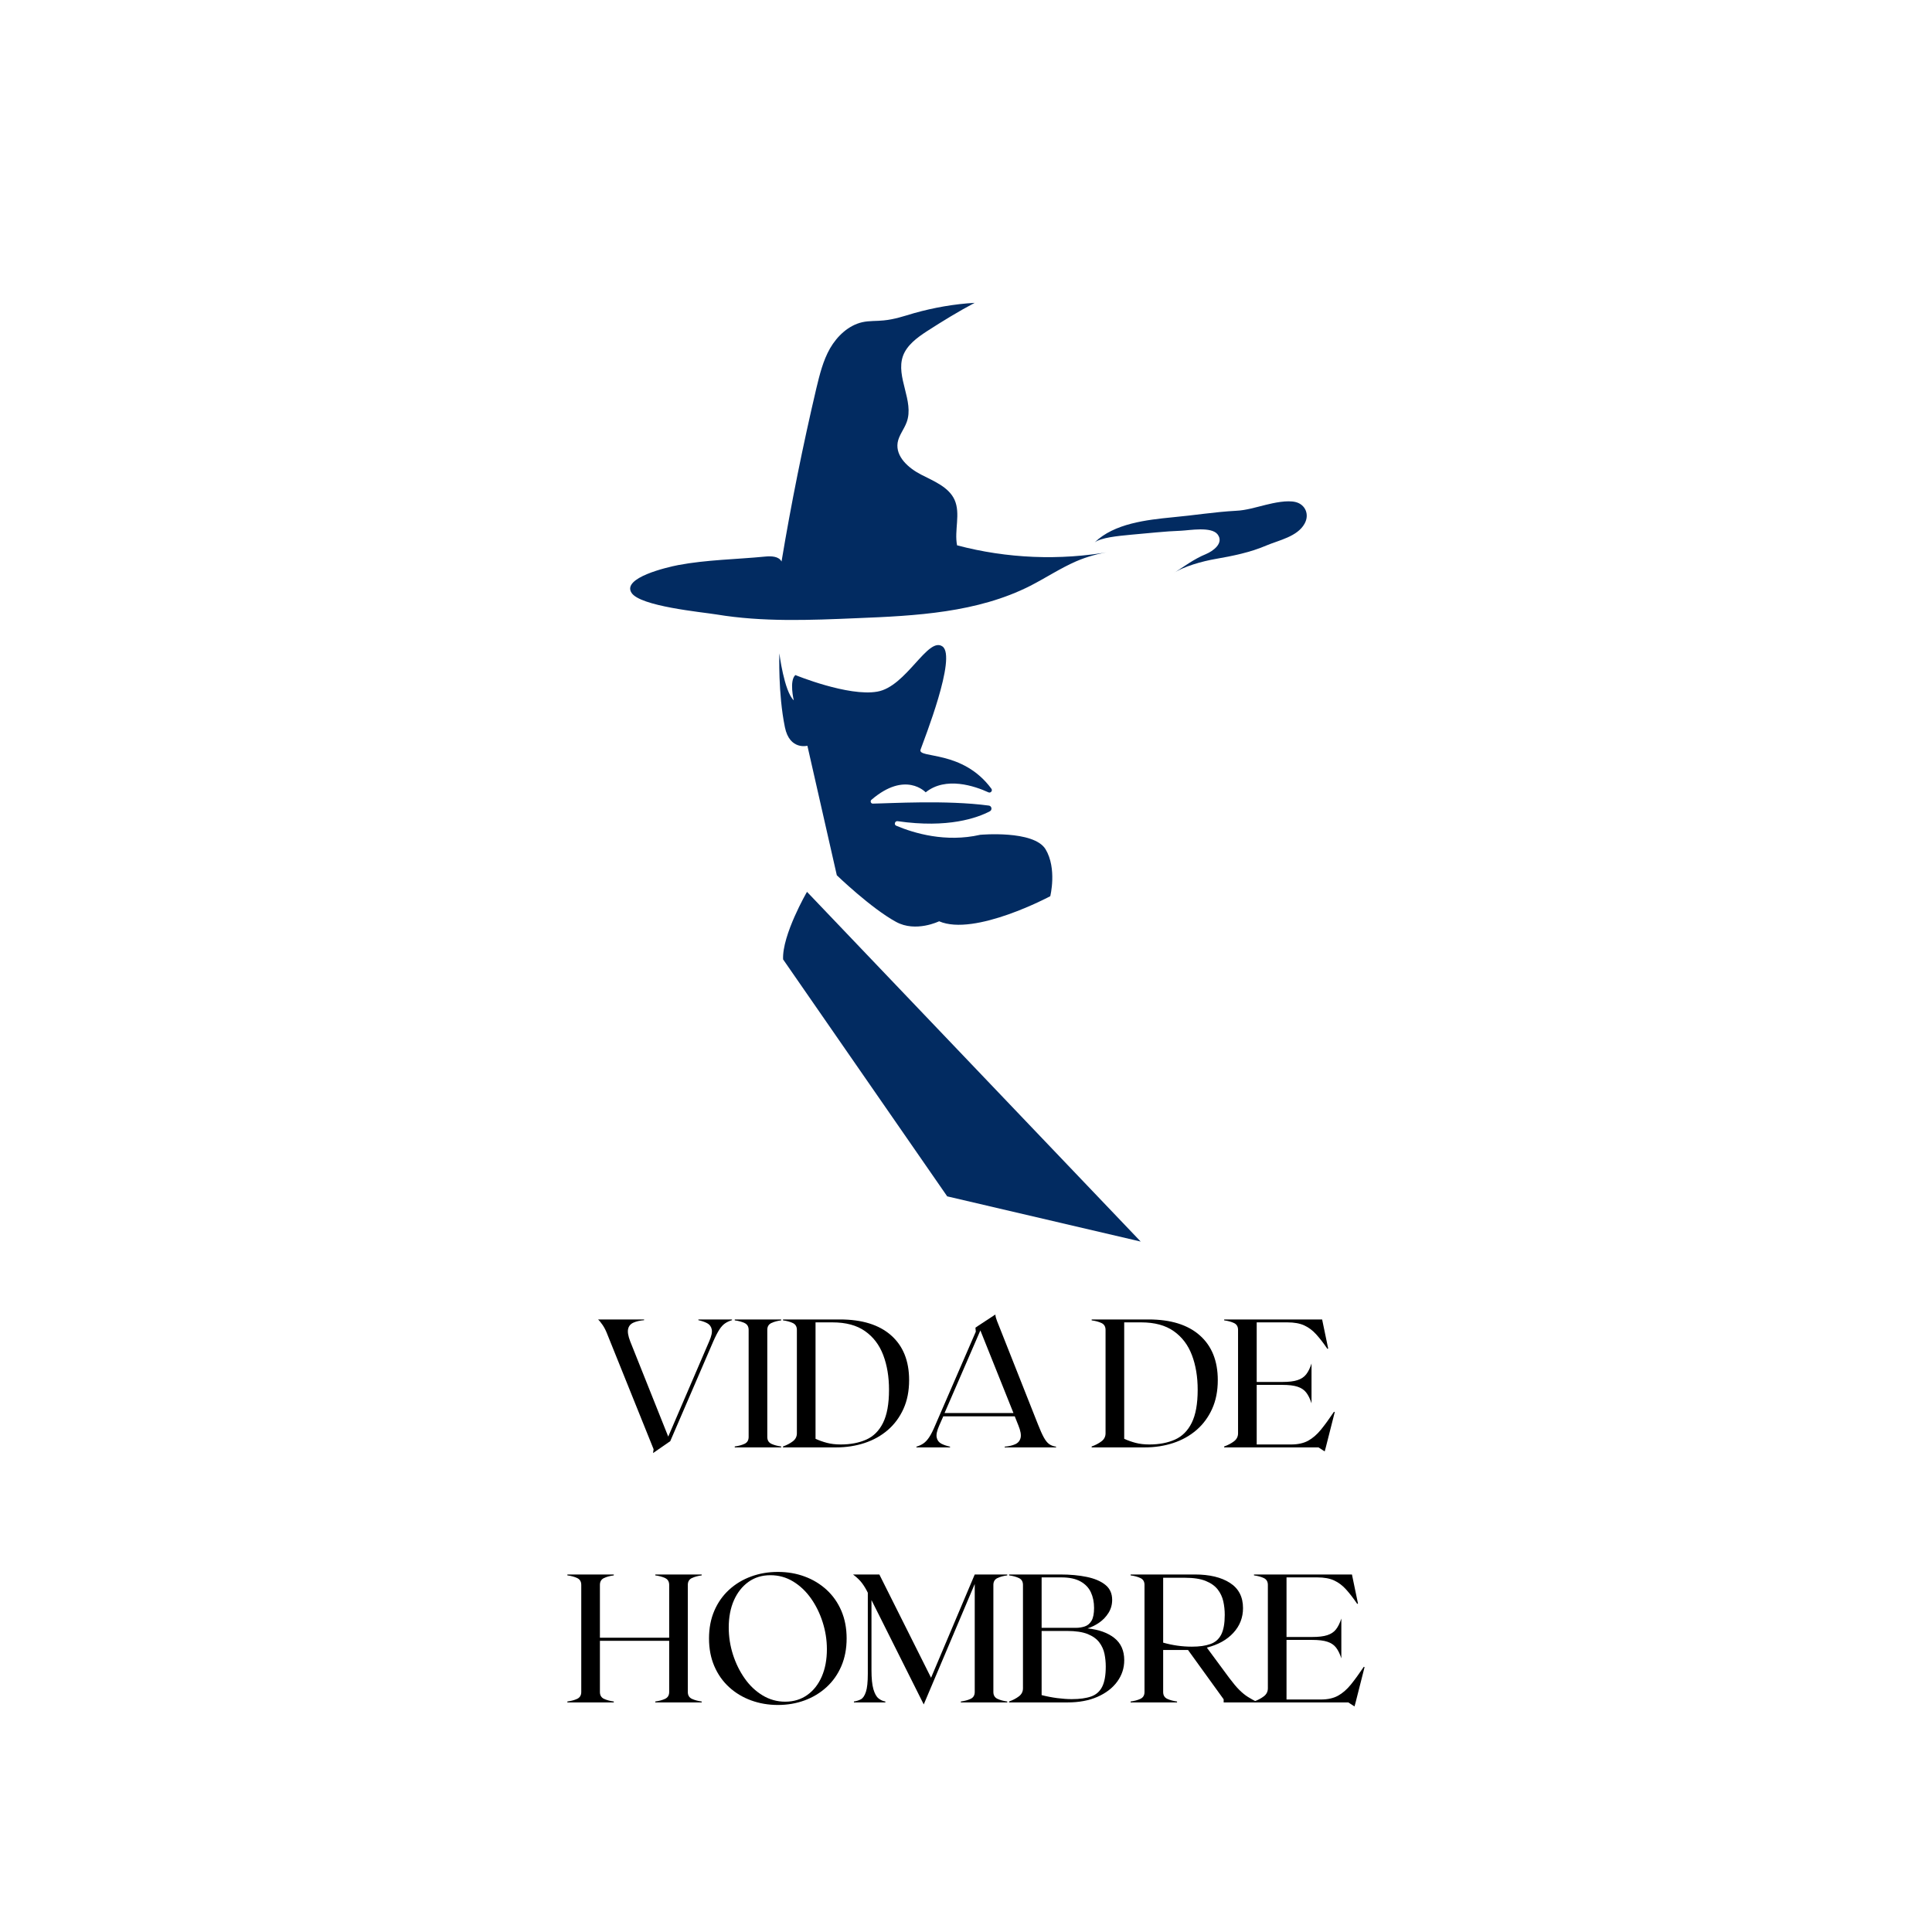 <svg version="1.0" preserveAspectRatio="xMidYMid meet" height="500" viewBox="0 0 375 375" zoomAndPan="magnify" width="500" xmlns:xlink="http://www.w3.org/1999/xlink" xmlns="http://www.w3.org/2000/svg"><defs><g></g><clipPath id="ac2645f538"><path clip-rule="nonzero" d="M 122 58.762 L 216 58.762 L 216 121 L 122 121 Z M 122 58.762"></path></clipPath></defs><g clip-path="url(#ac2645f538)"><path fill-rule="nonzero" fill-opacity="1" d="M 148.512 108.031 C 149.703 107.918 151.156 107.957 151.695 108.992 C 153.574 97.723 155.832 86.531 158.441 75.418 C 159.09 72.734 159.742 70.012 161.121 67.598 C 162.504 65.223 164.688 63.152 167.371 62.539 C 168.75 62.23 170.168 62.348 171.547 62.191 C 173.578 62 175.496 61.352 177.449 60.773 C 181.281 59.703 185.191 59.012 189.18 58.781 C 185.996 60.469 182.93 62.348 179.902 64.301 C 178.023 65.527 176.031 66.984 175.266 69.094 C 173.809 73.191 177.488 77.832 175.992 81.93 C 175.496 83.312 174.461 84.5 174.23 85.918 C 173.809 88.641 176.34 90.863 178.793 92.125 C 181.246 93.391 184.117 94.504 185.27 96.992 C 186.496 99.715 185.191 102.934 185.766 105.848 C 195.465 108.414 205.695 108.836 215.586 107.074 C 213.285 107.418 211.023 108.031 208.879 108.953 C 205.812 110.293 202.977 112.172 199.988 113.703 C 189.715 118.918 177.797 119.531 166.297 119.988 C 157.215 120.375 148.055 120.758 139.047 119.262 C 136.211 118.801 124.215 117.691 122.566 115.047 C 120.727 112.133 129.465 110.102 131.648 109.68 C 137.129 108.645 142.996 108.57 148.512 108.031 Z M 148.512 108.031" fill="#022b61"></path></g><path fill-rule="nonzero" fill-opacity="1" d="M 212.48 105.273 C 216.273 101.594 222.562 100.902 227.582 100.406 C 231.797 100.023 235.707 99.371 239.922 99.141 C 241.84 99.062 243.793 98.449 245.672 97.992 C 247.242 97.605 249.848 97.031 251.496 97.453 C 253.336 97.914 254.219 99.832 253.223 101.633 C 251.844 104.16 248.238 104.852 245.785 105.887 C 242.684 107.227 239.234 107.918 235.938 108.492 C 233.484 108.914 229.613 109.949 227.621 111.367 C 229.805 109.988 231.684 108.531 234.098 107.535 C 235.398 106.996 237.66 105.426 236.32 103.703 C 235.094 102.168 230.918 102.934 229.27 103.012 C 226.047 103.125 222.867 103.508 219.648 103.777 C 216.773 104.047 213.746 104.352 212.48 105.273 Z M 212.48 105.273" fill="#022b61"></path><path fill-rule="nonzero" fill-opacity="1" d="M 151.273 126.812 C 151.273 126.812 152.191 134.172 154.07 135.934 C 154.07 135.934 153.152 132.141 154.379 131.027 C 154.379 131.027 164.648 135.246 170.281 134.246 C 175.918 133.289 180.094 123.477 182.93 125.473 C 185.766 127.465 179.328 143.637 178.676 145.516 C 178.102 147.277 186.84 145.477 192.438 153.105 C 192.703 153.488 192.281 153.984 191.859 153.793 C 189.18 152.566 183.582 150.652 179.672 153.793 C 179.672 153.793 175.766 149.539 169.133 155.25 C 168.863 155.48 169.02 155.98 169.402 155.98 C 172.734 155.941 183.66 155.25 191.938 156.363 C 192.512 156.438 192.629 157.207 192.129 157.473 C 189.715 158.738 184.043 160.809 174.23 159.391 C 173.695 159.312 173.465 160.078 173.961 160.273 C 177.41 161.727 183.543 163.566 190.25 162.035 C 190.25 162.035 200.637 161.078 202.938 164.832 C 205.199 168.59 203.855 173.953 203.855 173.953 C 203.855 173.953 189.18 181.812 182.281 178.82 C 182.281 178.82 177.758 181.043 173.926 178.938 C 169.059 176.293 162.426 169.891 162.426 169.891 L 156.715 144.75 C 156.715 144.75 153.266 145.668 152.348 141.148 C 151.004 134.594 151.273 126.812 151.273 126.812 Z M 151.273 126.812" fill="#022b61"></path><path fill-rule="nonzero" fill-opacity="1" d="M 152 186.219 L 183.852 232.211 L 221.41 240.988 L 156.641 173.109 C 156.641 173.074 151.77 181.504 152 186.219 Z M 152 186.219" fill="#022b61"></path><g fill-opacity="1" fill="#000000"><g transform="translate(115.372, 280.937)"><g><path d="M 20.184 -24.832 L 26.711 -24.832 L 26.711 -24.691 C 26.215 -24.547 25.773 -24.348 25.383 -24.086 C 24.992 -23.828 24.621 -23.426 24.266 -22.883 C 23.91 -22.336 23.508 -21.559 23.059 -20.539 L 14.723 -1.207 L 11.387 1.102 L 11.492 0.355 L 2.449 -22.102 C 2.211 -22.715 1.926 -23.266 1.598 -23.75 C 1.266 -24.234 0.969 -24.598 0.711 -24.832 L 9.648 -24.832 L 9.648 -24.691 C 8.82 -24.621 8.129 -24.461 7.574 -24.211 C 7.02 -23.965 6.676 -23.555 6.547 -22.988 C 6.414 -22.422 6.551 -21.617 6.953 -20.574 L 14.332 -2.094 L 22.277 -20.574 C 22.727 -21.594 22.895 -22.371 22.773 -22.918 C 22.656 -23.461 22.359 -23.855 21.887 -24.105 C 21.414 -24.355 20.848 -24.547 20.184 -24.691 Z M 20.184 -24.832"></path></g></g></g><g fill-opacity="1" fill="#000000"><g transform="translate(142.083, 280.937)"><g><path d="M 0.531 0 L 0.531 -0.176 C 1.266 -0.273 1.898 -0.445 2.43 -0.691 C 2.961 -0.941 3.227 -1.383 3.227 -2.023 L 3.227 -22.809 C 3.227 -23.449 2.961 -23.891 2.43 -24.141 C 1.898 -24.391 1.266 -24.559 0.531 -24.656 L 0.531 -24.832 L 9.543 -24.832 L 9.543 -24.656 C 8.809 -24.559 8.176 -24.391 7.645 -24.141 C 7.113 -23.891 6.848 -23.449 6.848 -22.809 L 6.848 -2.023 C 6.848 -1.383 7.113 -0.941 7.645 -0.691 C 8.176 -0.445 8.809 -0.273 9.543 -0.176 L 9.543 0 Z M 0.531 0"></path></g></g></g><g fill-opacity="1" fill="#000000"><g transform="translate(151.447, 280.937)"><g><path d="M 11.566 -24.832 C 15.871 -24.832 19.188 -23.805 21.516 -21.746 C 23.844 -19.688 25.012 -16.793 25.012 -13.055 C 25.012 -10.949 24.645 -9.086 23.91 -7.469 C 23.176 -5.848 22.164 -4.48 20.879 -3.371 C 19.59 -2.258 18.086 -1.418 16.371 -0.852 C 14.656 -0.285 12.816 0 10.855 0 L 0.531 0 L 0.531 -0.176 C 1.266 -0.438 1.898 -0.77 2.43 -1.172 C 2.961 -1.574 3.227 -2.094 3.227 -2.73 L 3.227 -22.809 C 3.227 -23.449 2.961 -23.891 2.43 -24.141 C 1.898 -24.391 1.266 -24.559 0.531 -24.656 L 0.531 -24.832 Z M 11.742 -0.566 C 13.633 -0.566 15.285 -0.883 16.691 -1.508 C 18.098 -2.133 19.188 -3.223 19.953 -4.77 C 20.723 -6.32 21.109 -8.453 21.109 -11.176 C 21.109 -13.707 20.734 -15.953 19.988 -17.914 C 19.246 -19.879 18.07 -21.426 16.461 -22.562 C 14.852 -23.699 12.746 -24.266 10.145 -24.266 L 6.848 -24.266 L 6.848 -1.668 C 7.508 -1.359 8.234 -1.102 9.027 -0.887 C 9.82 -0.676 10.727 -0.566 11.742 -0.566 Z M 11.742 -0.566"></path></g></g></g><g fill-opacity="1" fill="#000000"><g transform="translate(177.165, 280.937)"><g><path d="M 24.301 -4.469 C 24.727 -3.383 25.105 -2.535 25.438 -1.934 C 25.766 -1.332 26.117 -0.898 26.48 -0.637 C 26.848 -0.379 27.293 -0.211 27.812 -0.141 L 27.812 0 L 17.844 0 L 17.844 -0.141 C 18.672 -0.211 19.359 -0.371 19.902 -0.621 C 20.445 -0.867 20.789 -1.277 20.93 -1.844 C 21.07 -2.414 20.93 -3.215 20.504 -4.258 L 19.797 -6.031 L 5.926 -6.031 L 5.145 -4.258 C 4.695 -3.238 4.527 -2.461 4.648 -1.914 C 4.766 -1.371 5.062 -0.977 5.535 -0.727 C 6.008 -0.48 6.574 -0.285 7.238 -0.141 L 7.238 0 L 0.711 0 L 0.711 -0.141 C 1.207 -0.285 1.648 -0.484 2.039 -0.746 C 2.43 -1.004 2.809 -1.406 3.176 -1.949 C 3.543 -2.496 3.938 -3.277 4.363 -4.293 L 12.238 -22.457 L 12.168 -23.234 L 12.734 -23.625 L 16.035 -25.789 C 16.035 -25.648 16.07 -25.441 16.141 -25.168 C 16.211 -24.898 16.438 -24.301 16.816 -23.379 Z M 6.172 -6.668 L 19.547 -6.668 L 13.125 -22.703 Z M 6.172 -6.668"></path></g></g></g><g fill-opacity="1" fill="#000000"><g transform="translate(204.975, 280.937)"><g></g></g></g><g fill-opacity="1" fill="#000000"><g transform="translate(211.36, 280.937)"><g><path d="M 11.566 -24.832 C 15.871 -24.832 19.188 -23.805 21.516 -21.746 C 23.844 -19.688 25.012 -16.793 25.012 -13.055 C 25.012 -10.949 24.645 -9.086 23.91 -7.469 C 23.176 -5.848 22.164 -4.48 20.879 -3.371 C 19.59 -2.258 18.086 -1.418 16.371 -0.852 C 14.656 -0.285 12.816 0 10.855 0 L 0.531 0 L 0.531 -0.176 C 1.266 -0.438 1.898 -0.77 2.43 -1.172 C 2.961 -1.574 3.227 -2.094 3.227 -2.73 L 3.227 -22.809 C 3.227 -23.449 2.961 -23.891 2.43 -24.141 C 1.898 -24.391 1.266 -24.559 0.531 -24.656 L 0.531 -24.832 Z M 11.742 -0.566 C 13.633 -0.566 15.285 -0.883 16.691 -1.508 C 18.098 -2.133 19.188 -3.223 19.953 -4.77 C 20.723 -6.32 21.109 -8.453 21.109 -11.176 C 21.109 -13.707 20.734 -15.953 19.988 -17.914 C 19.246 -19.879 18.07 -21.426 16.461 -22.562 C 14.852 -23.699 12.746 -24.266 10.145 -24.266 L 6.848 -24.266 L 6.848 -1.668 C 7.508 -1.359 8.234 -1.102 9.027 -0.887 C 9.82 -0.676 10.727 -0.566 11.742 -0.566 Z M 11.742 -0.566"></path></g></g></g><g fill-opacity="1" fill="#000000"><g transform="translate(237.078, 280.937)"><g><path d="M 21.852 -6.918 L 21.996 -6.848 L 20.258 0 L 20.043 0.781 L 18.836 0 L 0.531 0 L 0.531 -0.176 C 1.266 -0.438 1.898 -0.77 2.43 -1.172 C 2.961 -1.574 3.227 -2.094 3.227 -2.73 L 3.227 -22.809 C 3.227 -23.449 2.961 -23.891 2.43 -24.141 C 1.898 -24.391 1.266 -24.559 0.531 -24.656 L 0.531 -24.832 L 19.547 -24.832 L 20.719 -19.191 L 20.574 -19.121 C 19.797 -20.258 19.062 -21.203 18.375 -21.961 C 17.691 -22.715 16.922 -23.289 16.07 -23.68 C 15.219 -24.07 14.133 -24.266 12.805 -24.266 L 6.848 -24.266 L 6.848 -12.699 L 11.812 -12.699 C 13.066 -12.699 14.055 -12.816 14.773 -13.055 C 15.496 -13.293 16.059 -13.668 16.461 -14.191 C 16.863 -14.711 17.207 -15.406 17.488 -16.281 L 17.488 -8.551 C 17.207 -9.426 16.863 -10.121 16.461 -10.641 C 16.059 -11.164 15.496 -11.543 14.773 -11.777 C 14.055 -12.016 13.066 -12.133 11.812 -12.133 L 6.848 -12.133 L 6.848 -0.566 L 13.516 -0.566 C 14.84 -0.566 15.945 -0.809 16.832 -1.293 C 17.719 -1.781 18.547 -2.496 19.316 -3.441 C 20.086 -4.387 20.93 -5.547 21.852 -6.918 Z M 21.852 -6.918"></path></g></g></g><g fill-opacity="1" fill="#000000"><g transform="translate(109.595, 330.437)"><g><path d="M 26.605 -24.656 C 25.875 -24.559 25.242 -24.391 24.707 -24.141 C 24.176 -23.891 23.91 -23.449 23.91 -22.809 L 23.91 -2.023 C 23.91 -1.383 24.176 -0.941 24.707 -0.691 C 25.242 -0.445 25.875 -0.273 26.605 -0.176 L 26.605 0 L 17.594 0 L 17.594 -0.176 C 18.328 -0.273 18.961 -0.445 19.492 -0.691 C 20.027 -0.941 20.293 -1.383 20.293 -2.023 L 20.293 -11.953 L 6.848 -11.953 L 6.848 -2.023 C 6.848 -1.383 7.113 -0.941 7.645 -0.691 C 8.176 -0.445 8.809 -0.273 9.543 -0.176 L 9.543 0 L 0.531 0 L 0.531 -0.176 C 1.266 -0.273 1.898 -0.445 2.43 -0.691 C 2.961 -0.941 3.227 -1.383 3.227 -2.023 L 3.227 -22.809 C 3.227 -23.449 2.961 -23.891 2.43 -24.141 C 1.898 -24.391 1.266 -24.559 0.531 -24.656 L 0.531 -24.832 L 9.543 -24.832 L 9.543 -24.656 C 8.809 -24.559 8.176 -24.391 7.645 -24.141 C 7.113 -23.891 6.848 -23.449 6.848 -22.809 L 6.848 -12.559 L 20.293 -12.559 L 20.293 -22.809 C 20.293 -23.449 20.027 -23.891 19.492 -24.141 C 18.961 -24.391 18.328 -24.559 17.594 -24.656 L 17.594 -24.832 L 26.605 -24.832 Z M 26.605 -24.656"></path></g></g></g><g fill-opacity="1" fill="#000000"><g transform="translate(136.022, 330.437)"><g><path d="M 14.969 -25.328 C 16.816 -25.328 18.543 -25.035 20.148 -24.441 C 21.758 -23.852 23.176 -22.992 24.406 -21.871 C 25.637 -20.746 26.594 -19.387 27.281 -17.789 C 27.965 -16.195 28.309 -14.402 28.309 -12.418 C 28.309 -10.43 27.965 -8.637 27.281 -7.043 C 26.594 -5.445 25.637 -4.086 24.406 -2.961 C 23.176 -1.84 21.758 -0.98 20.148 -0.391 C 18.543 0.199 16.816 0.496 14.969 0.496 C 13.125 0.496 11.395 0.199 9.773 -0.391 C 8.152 -0.98 6.727 -1.84 5.5 -2.961 C 4.27 -4.086 3.312 -5.445 2.625 -7.043 C 1.938 -8.637 1.598 -10.43 1.598 -12.418 C 1.598 -14.402 1.938 -16.195 2.625 -17.789 C 3.312 -19.387 4.27 -20.746 5.5 -21.871 C 6.727 -22.992 8.152 -23.852 9.773 -24.441 C 11.395 -25.035 13.125 -25.328 14.969 -25.328 Z M 16.391 -0.141 C 18.02 -0.141 19.445 -0.574 20.664 -1.438 C 21.883 -2.301 22.82 -3.496 23.484 -5.02 C 24.148 -6.547 24.477 -8.312 24.477 -10.324 C 24.477 -12.098 24.207 -13.84 23.66 -15.555 C 23.117 -17.27 22.359 -18.812 21.391 -20.184 C 20.422 -21.559 19.27 -22.652 17.934 -23.465 C 16.598 -24.281 15.125 -24.691 13.516 -24.691 C 11.883 -24.691 10.465 -24.258 9.258 -23.395 C 8.055 -22.531 7.113 -21.344 6.438 -19.832 C 5.766 -18.316 5.426 -16.555 5.426 -14.543 C 5.426 -12.746 5.699 -10.996 6.242 -9.293 C 6.789 -7.59 7.543 -6.047 8.516 -4.664 C 9.484 -3.281 10.641 -2.184 11.992 -1.367 C 13.34 -0.551 14.805 -0.141 16.391 -0.141 Z M 16.391 -0.141"></path></g></g></g><g fill-opacity="1" fill="#000000"><g transform="translate(165.215, 330.437)"><g><path d="M 30.297 -24.656 C 29.562 -24.559 28.93 -24.391 28.398 -24.141 C 27.867 -23.891 27.598 -23.449 27.598 -22.809 L 27.598 -2.023 C 27.598 -1.383 27.867 -0.941 28.398 -0.691 C 28.93 -0.445 29.562 -0.273 30.297 -0.176 L 30.297 0 L 21.285 0 L 21.285 -0.176 C 22.02 -0.273 22.652 -0.445 23.184 -0.691 C 23.715 -0.941 23.98 -1.383 23.98 -2.023 L 23.98 -22.988 L 14.082 0.391 L 3.938 -19.867 L 3.938 -6.277 C 3.938 -4.672 4.062 -3.434 4.309 -2.57 C 4.559 -1.707 4.891 -1.113 5.305 -0.781 C 5.719 -0.449 6.16 -0.25 6.633 -0.176 L 6.633 0 L 0.531 0 L 0.531 -0.176 C 1.027 -0.25 1.477 -0.391 1.879 -0.602 C 2.281 -0.816 2.605 -1.293 2.855 -2.039 C 3.105 -2.785 3.227 -3.961 3.227 -5.57 L 3.227 -21.285 C 2.898 -21.973 2.523 -22.59 2.109 -23.148 C 1.695 -23.703 1.113 -24.266 0.355 -24.832 L 5.465 -24.832 L 15.504 -4.789 L 23.98 -24.832 L 30.297 -24.832 Z M 30.297 -24.656"></path></g></g></g><g fill-opacity="1" fill="#000000"><g transform="translate(195.331, 330.437)"><g><path d="M 15.75 -14.367 C 17.973 -14.133 19.719 -13.504 20.984 -12.488 C 22.25 -11.469 22.883 -10.039 22.883 -8.195 C 22.883 -6.656 22.426 -5.27 21.516 -4.027 C 20.605 -2.785 19.328 -1.805 17.684 -1.082 C 16.039 -0.359 14.105 0 11.883 0 L 0.531 0 L 0.531 -0.176 C 1.266 -0.438 1.898 -0.77 2.43 -1.172 C 2.961 -1.574 3.227 -2.094 3.227 -2.73 L 3.227 -22.809 C 3.227 -23.449 2.961 -23.891 2.43 -24.141 C 1.898 -24.391 1.266 -24.559 0.531 -24.656 L 0.531 -24.832 L 10.465 -24.832 C 12.379 -24.832 14.102 -24.672 15.625 -24.355 C 17.152 -24.035 18.352 -23.52 19.227 -22.809 C 20.102 -22.102 20.539 -21.133 20.539 -19.902 C 20.539 -18.98 20.305 -18.141 19.832 -17.383 C 19.359 -16.625 18.754 -15.992 18.02 -15.484 C 17.289 -14.977 16.531 -14.605 15.75 -14.367 Z M 10.68 -24.266 L 6.848 -24.266 L 6.848 -14.473 L 13.48 -14.473 C 14.117 -14.473 14.711 -14.57 15.254 -14.758 C 15.797 -14.945 16.23 -15.32 16.551 -15.875 C 16.867 -16.43 17.027 -17.254 17.027 -18.34 C 17.027 -19.477 16.82 -20.488 16.406 -21.375 C 15.992 -22.262 15.32 -22.965 14.387 -23.484 C 13.449 -24.004 12.215 -24.266 10.68 -24.266 Z M 12.699 -0.637 C 14.238 -0.637 15.492 -0.809 16.461 -1.152 C 17.43 -1.496 18.145 -2.129 18.605 -3.051 C 19.066 -3.973 19.297 -5.273 19.297 -6.953 C 19.297 -7.781 19.215 -8.602 19.051 -9.418 C 18.883 -10.234 18.547 -10.98 18.039 -11.652 C 17.531 -12.328 16.781 -12.867 15.785 -13.27 C 14.793 -13.668 13.457 -13.871 11.777 -13.871 L 6.848 -13.871 L 6.848 -1.418 C 7.863 -1.16 8.879 -0.965 9.898 -0.832 C 10.914 -0.703 11.848 -0.637 12.699 -0.637 Z M 12.699 -0.637"></path></g></g></g><g fill-opacity="1" fill="#000000"><g transform="translate(218.921, 330.437)"><g><path d="M 19.723 -4.684 C 20.434 -3.738 21.066 -2.984 21.621 -2.43 C 22.18 -1.875 22.727 -1.426 23.273 -1.082 C 23.816 -0.738 24.395 -0.414 25.012 -0.105 L 25.012 0 L 18.59 0 L 18.59 -0.602 L 11.672 -10.18 L 6.848 -10.18 L 6.848 -2.023 C 6.848 -1.383 7.113 -0.941 7.645 -0.691 C 8.176 -0.445 8.809 -0.273 9.543 -0.176 L 9.543 0 L 0.531 0 L 0.531 -0.176 C 1.266 -0.273 1.898 -0.445 2.43 -0.691 C 2.961 -0.941 3.227 -1.383 3.227 -2.023 L 3.227 -22.809 C 3.227 -23.449 2.961 -23.891 2.43 -24.141 C 1.898 -24.391 1.266 -24.559 0.531 -24.656 L 0.531 -24.832 L 12.984 -24.832 C 15.844 -24.832 18.121 -24.289 19.812 -23.199 C 21.504 -22.113 22.348 -20.48 22.348 -18.305 C 22.348 -16.461 21.723 -14.859 20.469 -13.5 C 19.215 -12.137 17.5 -11.188 15.324 -10.641 Z M 6.848 -11.602 C 8.691 -11.078 10.547 -10.82 12.418 -10.82 C 13.883 -10.82 15.09 -10.992 16.035 -11.336 C 16.98 -11.676 17.68 -12.297 18.129 -13.195 C 18.578 -14.094 18.801 -15.359 18.801 -16.992 C 18.801 -17.891 18.707 -18.766 18.52 -19.617 C 18.328 -20.469 17.969 -21.238 17.438 -21.922 C 16.902 -22.609 16.129 -23.16 15.113 -23.574 C 14.094 -23.988 12.746 -24.195 11.066 -24.195 L 6.848 -24.195 Z M 6.848 -11.602"></path></g></g></g><g fill-opacity="1" fill="#000000"><g transform="translate(242.865, 330.437)"><g><path d="M 21.852 -6.918 L 21.996 -6.848 L 20.258 0 L 20.043 0.781 L 18.836 0 L 0.531 0 L 0.531 -0.176 C 1.266 -0.438 1.898 -0.77 2.43 -1.172 C 2.961 -1.574 3.227 -2.094 3.227 -2.73 L 3.227 -22.809 C 3.227 -23.449 2.961 -23.891 2.43 -24.141 C 1.898 -24.391 1.266 -24.559 0.531 -24.656 L 0.531 -24.832 L 19.547 -24.832 L 20.719 -19.191 L 20.574 -19.121 C 19.797 -20.258 19.062 -21.203 18.375 -21.961 C 17.691 -22.715 16.922 -23.289 16.07 -23.68 C 15.219 -24.07 14.133 -24.266 12.805 -24.266 L 6.848 -24.266 L 6.848 -12.699 L 11.812 -12.699 C 13.066 -12.699 14.055 -12.816 14.773 -13.055 C 15.496 -13.293 16.059 -13.668 16.461 -14.191 C 16.863 -14.711 17.207 -15.406 17.488 -16.281 L 17.488 -8.551 C 17.207 -9.426 16.863 -10.121 16.461 -10.641 C 16.059 -11.164 15.496 -11.543 14.773 -11.777 C 14.055 -12.016 13.066 -12.133 11.812 -12.133 L 6.848 -12.133 L 6.848 -0.566 L 13.516 -0.566 C 14.84 -0.566 15.945 -0.809 16.832 -1.293 C 17.719 -1.781 18.547 -2.496 19.316 -3.441 C 20.086 -4.387 20.93 -5.547 21.852 -6.918 Z M 21.852 -6.918"></path></g></g></g></svg>